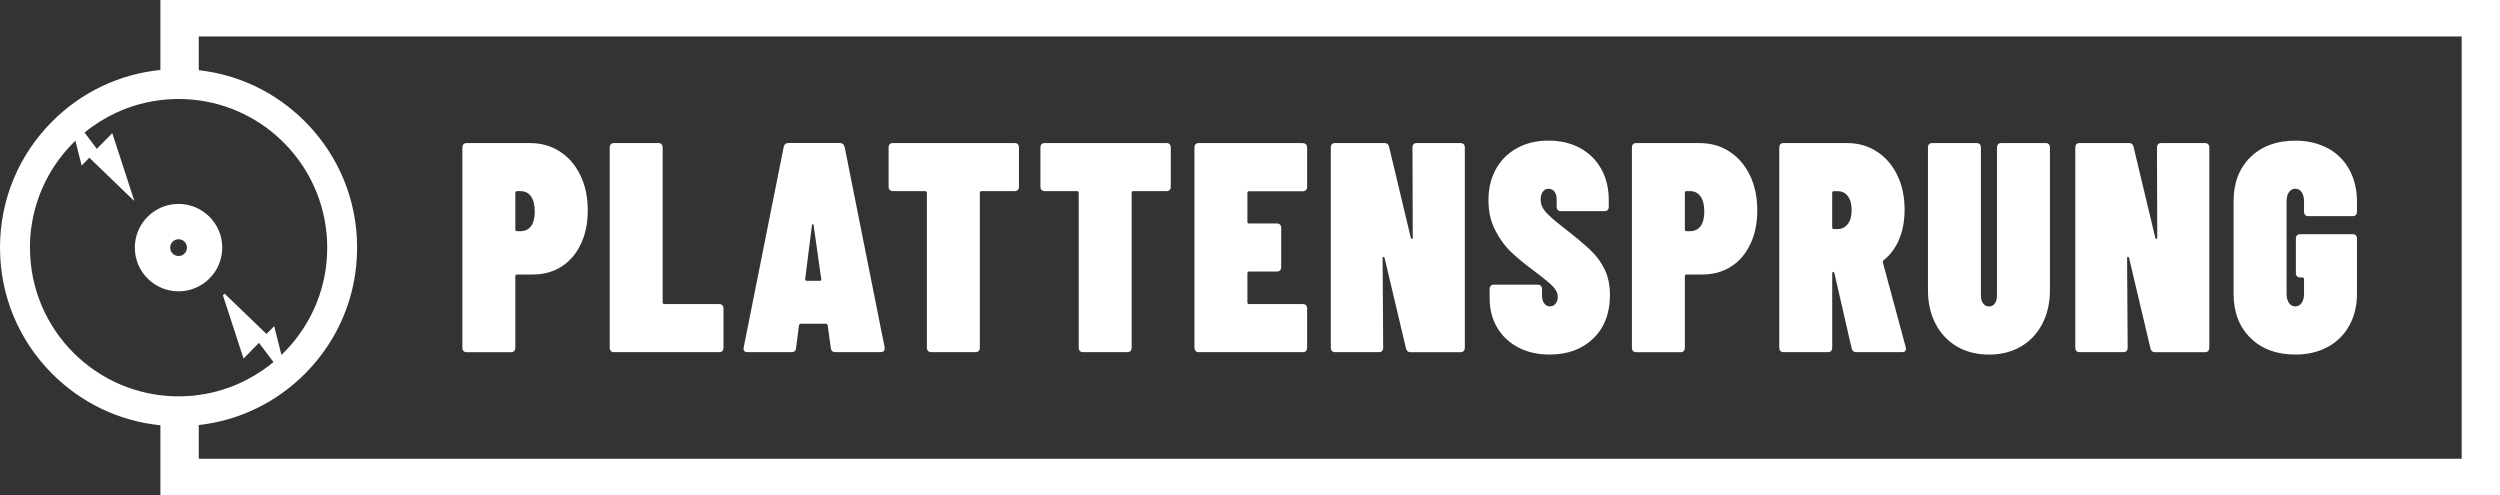 <?xml version="1.0" encoding="UTF-8"?>
<svg id="Ebene_2" data-name="Ebene 2" xmlns="http://www.w3.org/2000/svg" viewBox="0 0 741.86 146.96">
  <rect x="0" y="0" width="741.86" height="146.96" fill="#333333" stroke="none"/>
  <defs>
    <style>
      .cls-1 {
        fill: #fff;
      }
    </style>
  </defs>
  <g id="Bildmarke">
    <path id="Logo_-_White" data-name="Logo - White" class="cls-1" d="M697.92,136.12h32.56s-32.56,0-32.56,0h0ZM697.92,10.83h32.56s-32.56,0-32.56,0h0ZM741.86,0v146.96H47.6v-20.76c-12.12-1.22-23.35-6.52-32.08-15.25C5.51,100.94,0,87.63,0,73.48s5.51-27.46,15.52-37.47c8.73-8.73,19.96-14.03,32.08-15.25V0h694.27ZM59.07,117.18c.59-.08,1.17-.17,1.75-.27,0,0,.02,0,.03,0,.59-.11,1.17-.23,1.75-.35.06-.01.13-.03.19-.04.56-.13,1.12-.27,1.67-.42.08-.02.16-.04.24-.07.55-.15,1.1-.31,1.65-.49.06-.02.12-.04.18-.06,1.16-.37,2.3-.79,3.42-1.26.02,0,.03-.01.05-.02.55-.23,1.1-.47,1.64-.73.04-.02.08-.04.12-.06.54-.25,1.07-.52,1.6-.79.03-.01.05-.03.08-.04,1.64-.86,3.22-1.82,4.73-2.87.01,0,.02-.02.03-.02.5-.35,1-.71,1.48-1.08,0,0,.01,0,.02-.01.49-.37.97-.76,1.45-1.15l-4.3-5.72-4.58,4.68-6.13-18.8c.17-.16.35-.31.52-.47l12.42,11.97,2.28-2.33,2.15,8.55c5.75-5.51,10.01-12.56,12.12-20.49,0-.01,0-.03.01-.04.09-.33.17-.66.25-1,0-.04.02-.07.03-.11.07-.31.14-.63.21-.95.01-.05.02-.11.03-.16.06-.3.12-.6.18-.9.01-.07.03-.14.04-.21.05-.29.1-.58.15-.87.01-.09.03-.17.04-.26.04-.28.08-.55.12-.83.01-.1.03-.2.04-.3.03-.27.06-.53.09-.8.01-.11.03-.22.04-.33.03-.26.05-.52.07-.78.01-.12.02-.24.03-.36.02-.26.03-.51.05-.77,0-.12.02-.25.02-.37.01-.27.02-.55.03-.82,0-.11,0-.22.01-.32,0-.38.02-.77.02-1.16h0c0-.38,0-.76-.01-1.14-.03-1.14-.1-2.26-.21-3.37-.08-.74-.17-1.48-.28-2.21-3.24-21.18-21.53-37.4-43.61-37.4,0,0-.01,0-.02,0-.59,0-1.18.02-1.77.04-.1,0-.19,0-.29.01-.57.03-1.13.06-1.69.11-.11,0-.22.02-.32.03-.57.05-1.13.11-1.69.19-.07,0-.15.02-.22.03-.58.08-1.16.17-1.73.27,0,0-.02,0-.03,0-.58.1-1.16.22-1.74.35-.07.02-.14.03-.21.05-.56.13-1.12.26-1.67.41-.07.02-.13.04-.2.05-.57.15-1.13.32-1.69.5-.01,0-.02,0-.04.01-1.18.37-2.33.79-3.46,1.26-.02,0-.04.02-.06.03-.56.23-1.12.48-1.67.73,0,0-.02,0-.03.01-3.37,1.57-6.52,3.54-9.36,5.87l3.64,4.85,4.58-4.68,6.49,19.91-.11.1-13.18-12.71-2.28,2.33-1.86-7.37c-5.71,5.51-9.94,12.55-12.03,20.46,0,0,0,.01,0,.02-.09.34-.17.68-.26,1.02,0,.03-.01.05-.02.08-.08.32-.15.65-.22.97,0,.04-.02.09-.03.13-.06.31-.12.62-.18.93-.01.06-.02.12-.03.18-.05.29-.1.59-.15.89-.01.08-.03.16-.04.23-.04.28-.08.57-.12.85-.01.09-.03.18-.04.27-.03.27-.07.54-.1.81-.01.11-.03.21-.04.32-.03.26-.05.52-.07.79,0,.12-.02.23-.03.35-.02.26-.03.52-.05.77,0,.12-.02.25-.02.37-.01.27-.02.55-.03.83,0,.11,0,.21-.01.32,0,.38-.01.77-.01,1.15,0,24.37,19.75,44.12,44.12,44.12,0,0,.01,0,.02,0,.6,0,1.2-.02,1.8-.04.09,0,.18,0,.27-.01.57-.03,1.14-.07,1.71-.11.11,0,.22-.02.32-.03.57-.05,1.13-.12,1.69-.19.09-.01.17-.02.26-.04ZM730.49,10.83h-32.56s-638.95,0-638.95,0v10c11.89,1.33,22.89,6.6,31.47,15.18,10.01,10.01,15.52,23.31,15.52,37.47s-5.51,27.46-15.52,37.47c-8.58,8.58-19.59,13.85-31.47,15.18v10h638.95s32.56,0,32.56,0h0V10.83h0ZM52.98,86.45c-7.16,0-12.97-5.81-12.97-12.97s5.81-12.97,12.97-12.97,12.97,5.81,12.97,12.97-5.81,12.97-12.97,12.97ZM55.48,73.48c0-1.38-1.12-2.49-2.49-2.49s-2.49,1.12-2.49,2.49,1.12,2.49,2.49,2.49,2.49-1.12,2.49-2.49ZM172.24,52.03c1.45,3.01,2.17,6.47,2.17,10.37s-.68,7.12-2.05,10.02c-1.37,2.9-3.27,5.13-5.73,6.69-2.45,1.57-5.29,2.35-8.53,2.35h-4.68c-.33,0-.5.18-.5.53v21.19c0,.41-.11.74-.33.98-.22.24-.53.35-.92.35h-13.21c-.39,0-.7-.12-.92-.35-.22-.24-.33-.56-.33-.98v-59.39c0-.41.11-.74.33-.98.22-.24.53-.35.92-.35h18.81c3.34,0,6.31.84,8.9,2.53,2.59,1.68,4.61,4.03,6.06,7.05ZM158.69,62.75c0-1.95-.38-3.44-1.13-4.48-.75-1.03-1.77-1.55-3.05-1.55h-1.09c-.33,0-.5.18-.5.53v10.82c0,.35.17.53.5.53h1.09c1.28,0,2.3-.49,3.05-1.46.75-.97,1.13-2.44,1.13-4.39ZM213.44,90.23h-16.3c-.33,0-.5-.18-.5-.53v-45.92c0-.41-.11-.74-.33-.98-.22-.24-.53-.35-.92-.35h-13.21c-.39,0-.7.12-.92.35-.22.24-.33.56-.33.98v59.39c0,.41.11.74.33.98.22.24.53.35.92.35h31.26c.39,0,.7-.12.92-.35.22-.24.33-.56.33-.98v-11.61c0-.41-.11-.74-.33-.97-.22-.24-.53-.35-.92-.35ZM250.64,43.6l11.87,59.48v.35c0,.71-.39,1.06-1.17,1.06h-13.46c-.84,0-1.28-.41-1.34-1.24l-.92-6.65c0-.12-.06-.24-.17-.35-.11-.12-.25-.18-.42-.18h-7.36c-.17,0-.31.06-.42.18-.11.12-.17.24-.17.35l-.84,6.65c-.06.83-.5,1.24-1.34,1.24h-13.12c-.89,0-1.25-.47-1.09-1.42l11.87-59.48c.17-.77.64-1.15,1.42-1.15h15.21c.78,0,1.25.39,1.42,1.15ZM243.7,82.79l-2.26-15.96c-.06-.24-.14-.35-.25-.35s-.2.12-.25.35l-2.01,15.96c0,.35.14.53.42.53h3.93c.39,0,.53-.18.42-.53ZM301.13,42.45h-36.19c-.39,0-.7.12-.92.35-.22.24-.33.56-.33.98v11.61c0,.41.11.74.33.97.22.24.53.35.92.35h9.61c.33,0,.5.18.5.53v45.92c0,.41.11.74.33.98.22.24.53.35.92.35h13.21c.39,0,.7-.12.92-.35.22-.24.33-.56.33-.98v-45.92c0-.35.17-.53.5-.53h9.86c.39,0,.7-.12.92-.35.22-.24.33-.56.33-.97v-11.61c0-.41-.11-.74-.33-.98-.22-.24-.53-.35-.92-.35ZM346.18,42.45h-36.19c-.39,0-.7.12-.92.35-.22.24-.33.56-.33.98v11.61c0,.41.11.74.33.97.22.24.53.35.92.35h9.61c.33,0,.5.18.5.53v45.92c0,.41.11.74.33.98.22.24.53.35.92.35h13.21c.39,0,.7-.12.92-.35.22-.24.33-.56.33-.98v-45.92c0-.35.17-.53.5-.53h9.86c.39,0,.7-.12.92-.35.22-.24.33-.56.33-.97v-11.61c0-.41-.11-.74-.33-.98-.22-.24-.53-.35-.92-.35ZM386.63,42.45h-30.93c-.39,0-.7.12-.92.35-.22.24-.33.56-.33.98v59.39c0,.41.11.74.33.98.22.24.53.35.92.35h30.93c.39,0,.7-.12.92-.35.22-.24.33-.56.33-.98v-11.61c0-.41-.11-.74-.33-.97-.22-.24-.53-.35-.92-.35h-15.97c-.33,0-.5-.18-.5-.53v-8.6c0-.35.17-.53.5-.53h8.28c.39,0,.7-.12.92-.35.22-.24.33-.56.33-.97v-11.61c0-.41-.11-.74-.33-.98-.22-.24-.53-.35-.92-.35h-8.28c-.33,0-.5-.18-.5-.53v-8.51c0-.35.17-.53.5-.53h15.97c.39,0,.7-.12.92-.35.22-.24.33-.56.33-.97v-11.61c0-.41-.11-.74-.33-.98-.22-.24-.53-.35-.92-.35ZM433.44,42.45h-13.04c-.39,0-.7.12-.92.35-.22.24-.33.56-.33.98l.08,26.77c0,.24-.08.35-.25.35s-.28-.12-.33-.35l-6.44-26.95c-.17-.77-.61-1.15-1.34-1.15h-14.71c-.39,0-.7.12-.92.35-.22.24-.33.56-.33.98v59.39c0,.41.11.74.33.98.22.24.53.35.92.35h13.04c.39,0,.7-.12.92-.35.22-.24.33-.56.33-.98l-.17-26.59c0-.24.08-.35.25-.35s.28.09.33.27l6.35,26.86c.17.77.61,1.15,1.34,1.15h14.88c.39,0,.7-.12.92-.35.22-.24.33-.56.33-.98v-59.39c0-.41-.11-.74-.33-.98-.22-.24-.53-.35-.92-.35ZM471.93,74.19c-1.81-1.71-4.5-3.96-8.07-6.74-2.67-2.07-4.46-3.65-5.35-4.74-.89-1.09-1.34-2.23-1.34-3.41,0-1,.21-1.8.63-2.39.42-.59.99-.89,1.71-.89s1.31.28,1.75.84c.45.56.67,1.29.67,2.17v2.3c0,.41.11.74.33.98.22.24.53.35.92.35h12.96c.39,0,.7-.12.92-.35.22-.24.33-.56.33-.98v-1.95c0-3.49-.74-6.56-2.22-9.22-1.48-2.66-3.57-4.73-6.27-6.21-2.7-1.48-5.84-2.22-9.4-2.22s-6.62.74-9.32,2.22c-2.7,1.48-4.79,3.55-6.27,6.21-1.48,2.66-2.22,5.73-2.22,9.22s.67,6.35,2.01,8.95c1.34,2.6,2.91,4.76,4.72,6.47,1.81,1.71,4.11,3.61,6.9,5.67,2.84,2.13,4.71,3.68,5.6,4.65.89.98,1.34,1.97,1.34,2.97,0,.83-.22,1.51-.67,2.04-.45.53-1,.8-1.67.8s-1.23-.29-1.67-.89c-.45-.59-.67-1.36-.67-2.3v-1.95c0-.41-.11-.74-.33-.97-.22-.24-.53-.35-.92-.35h-13.04c-.39,0-.7.12-.92.35-.22.24-.33.56-.33.97v2.75c0,3.25.74,6.13,2.22,8.64,1.48,2.51,3.55,4.48,6.23,5.9,2.67,1.42,5.79,2.13,9.36,2.13,5.35,0,9.67-1.6,12.96-4.79,3.29-3.19,4.93-7.48,4.93-12.85,0-2.89-.52-5.42-1.55-7.58-1.03-2.16-2.45-4.09-4.26-5.81ZM519.29,52.03c1.45,3.01,2.17,6.47,2.17,10.37s-.68,7.12-2.05,10.02c-1.37,2.9-3.27,5.13-5.73,6.69-2.45,1.57-5.29,2.35-8.53,2.35h-4.68c-.33,0-.5.18-.5.53v21.19c0,.41-.11.74-.33.98-.22.24-.53.35-.92.35h-13.21c-.39,0-.7-.12-.92-.35-.22-.24-.33-.56-.33-.98v-59.39c0-.41.11-.74.33-.98.22-.24.53-.35.92-.35h18.81c3.34,0,6.31.84,8.9,2.53,2.59,1.68,4.61,4.03,6.06,7.05ZM505.74,62.75c0-1.95-.38-3.44-1.13-4.48-.75-1.03-1.77-1.55-3.05-1.55h-1.09c-.33,0-.5.18-.5.53v10.82c0,.35.17.53.5.53h1.09c1.28,0,2.3-.49,3.05-1.46.75-.97,1.13-2.44,1.13-4.39ZM565.51,103c.05.12.08.27.08.44,0,.71-.39,1.06-1.17,1.06h-13.62c-.72,0-1.17-.38-1.34-1.15l-5.1-22.25c-.11-.3-.22-.44-.33-.44-.22,0-.33.18-.33.53v21.98c0,.41-.11.74-.33.98-.22.24-.53.35-.92.35h-13.21c-.39,0-.7-.12-.92-.35-.22-.24-.33-.56-.33-.98v-59.39c0-.41.11-.74.33-.98.22-.24.53-.35.92-.35h18.81c3.34,0,6.31.84,8.9,2.53,2.59,1.68,4.61,4.02,6.06,7,1.45,2.99,2.17,6.4,2.17,10.24,0,3.25-.53,6.16-1.59,8.73-1.06,2.57-2.59,4.65-4.6,6.25-.22.18-.31.41-.25.71l6.77,25.09ZM549.46,62.4c0-1.83-.38-3.24-1.13-4.21-.75-.98-1.77-1.46-3.05-1.46h-1.09c-.33,0-.5.18-.5.53v10.19c0,.35.17.53.5.53h1.09c1.22,0,2.23-.49,3.01-1.46.78-.98,1.17-2.35,1.17-4.12ZM607.05,42.45h-13.21c-.39,0-.7.12-.92.35-.22.24-.33.56-.33.98v43.88c0,1.01-.21,1.8-.63,2.39-.42.59-.99.89-1.71.89s-1.31-.29-1.76-.89c-.45-.59-.67-1.39-.67-2.39v-43.88c0-.41-.11-.74-.33-.98-.22-.24-.53-.35-.92-.35h-13.21c-.39,0-.7.12-.92.35-.22.24-.33.56-.33.98v42.29c0,3.78.75,7.12,2.26,10.02,1.5,2.9,3.62,5.14,6.35,6.74,2.73,1.6,5.91,2.39,9.53,2.39s6.71-.8,9.45-2.39c2.73-1.6,4.85-3.84,6.35-6.74,1.5-2.9,2.26-6.23,2.26-10.02v-42.29c0-.41-.11-.74-.33-.98-.22-.24-.53-.35-.92-.35ZM654.36,42.45h-13.04c-.39,0-.7.12-.92.35-.22.24-.33.56-.33.98l.08,26.77c0,.24-.08.35-.25.35s-.28-.12-.33-.35l-6.44-26.95c-.17-.77-.61-1.15-1.34-1.15h-14.71c-.39,0-.7.12-.92.35-.22.24-.33.56-.33.98v59.39c0,.41.11.74.33.98.22.24.53.35.92.35h13.04c.39,0,.7-.12.92-.35.22-.24.33-.56.33-.98l-.17-26.59c0-.24.08-.35.25-.35s.28.09.33.27l6.35,26.86c.17.77.61,1.15,1.34,1.15h14.88c.39,0,.7-.12.92-.35.22-.24.33-.56.33-.98v-59.39c0-.41-.11-.74-.33-.98-.22-.24-.53-.35-.92-.35ZM690.68,43.96c-2.76-1.48-5.95-2.22-9.57-2.22-5.52,0-9.95,1.63-13.29,4.88-3.34,3.25-5.02,7.62-5.02,13.12v27.39c0,5.5,1.67,9.88,5.02,13.16,3.34,3.28,7.77,4.92,13.29,4.92,3.62,0,6.81-.74,9.57-2.22,2.76-1.48,4.9-3.59,6.44-6.34,1.53-2.75,2.3-5.92,2.3-9.53v-16.31c0-.41-.11-.74-.33-.97-.22-.24-.53-.35-.92-.35h-15.63c-.39,0-.7.12-.92.35-.22.24-.33.56-.33.97v10.19c0,.41.11.74.33.98.22.24.53.35.92.35h.67c.33,0,.5.18.5.53v4.34c0,1.12-.24,2.02-.71,2.7-.47.68-1.1,1.02-1.88,1.02s-1.41-.34-1.88-1.02c-.47-.68-.71-1.58-.71-2.7v-27.48c0-1.12.24-2.02.71-2.7.47-.68,1.1-1.02,1.88-1.02s1.41.34,1.88,1.02c.47.68.71,1.58.71,2.7v3.1c0,.41.11.74.33.97.22.24.53.35.92.35h13.21c.39,0,.7-.12.92-.35.22-.24.33-.56.33-.97v-2.93c0-3.66-.77-6.87-2.3-9.62-1.53-2.75-3.68-4.86-6.44-6.34Z"/>
  </g>
</svg>